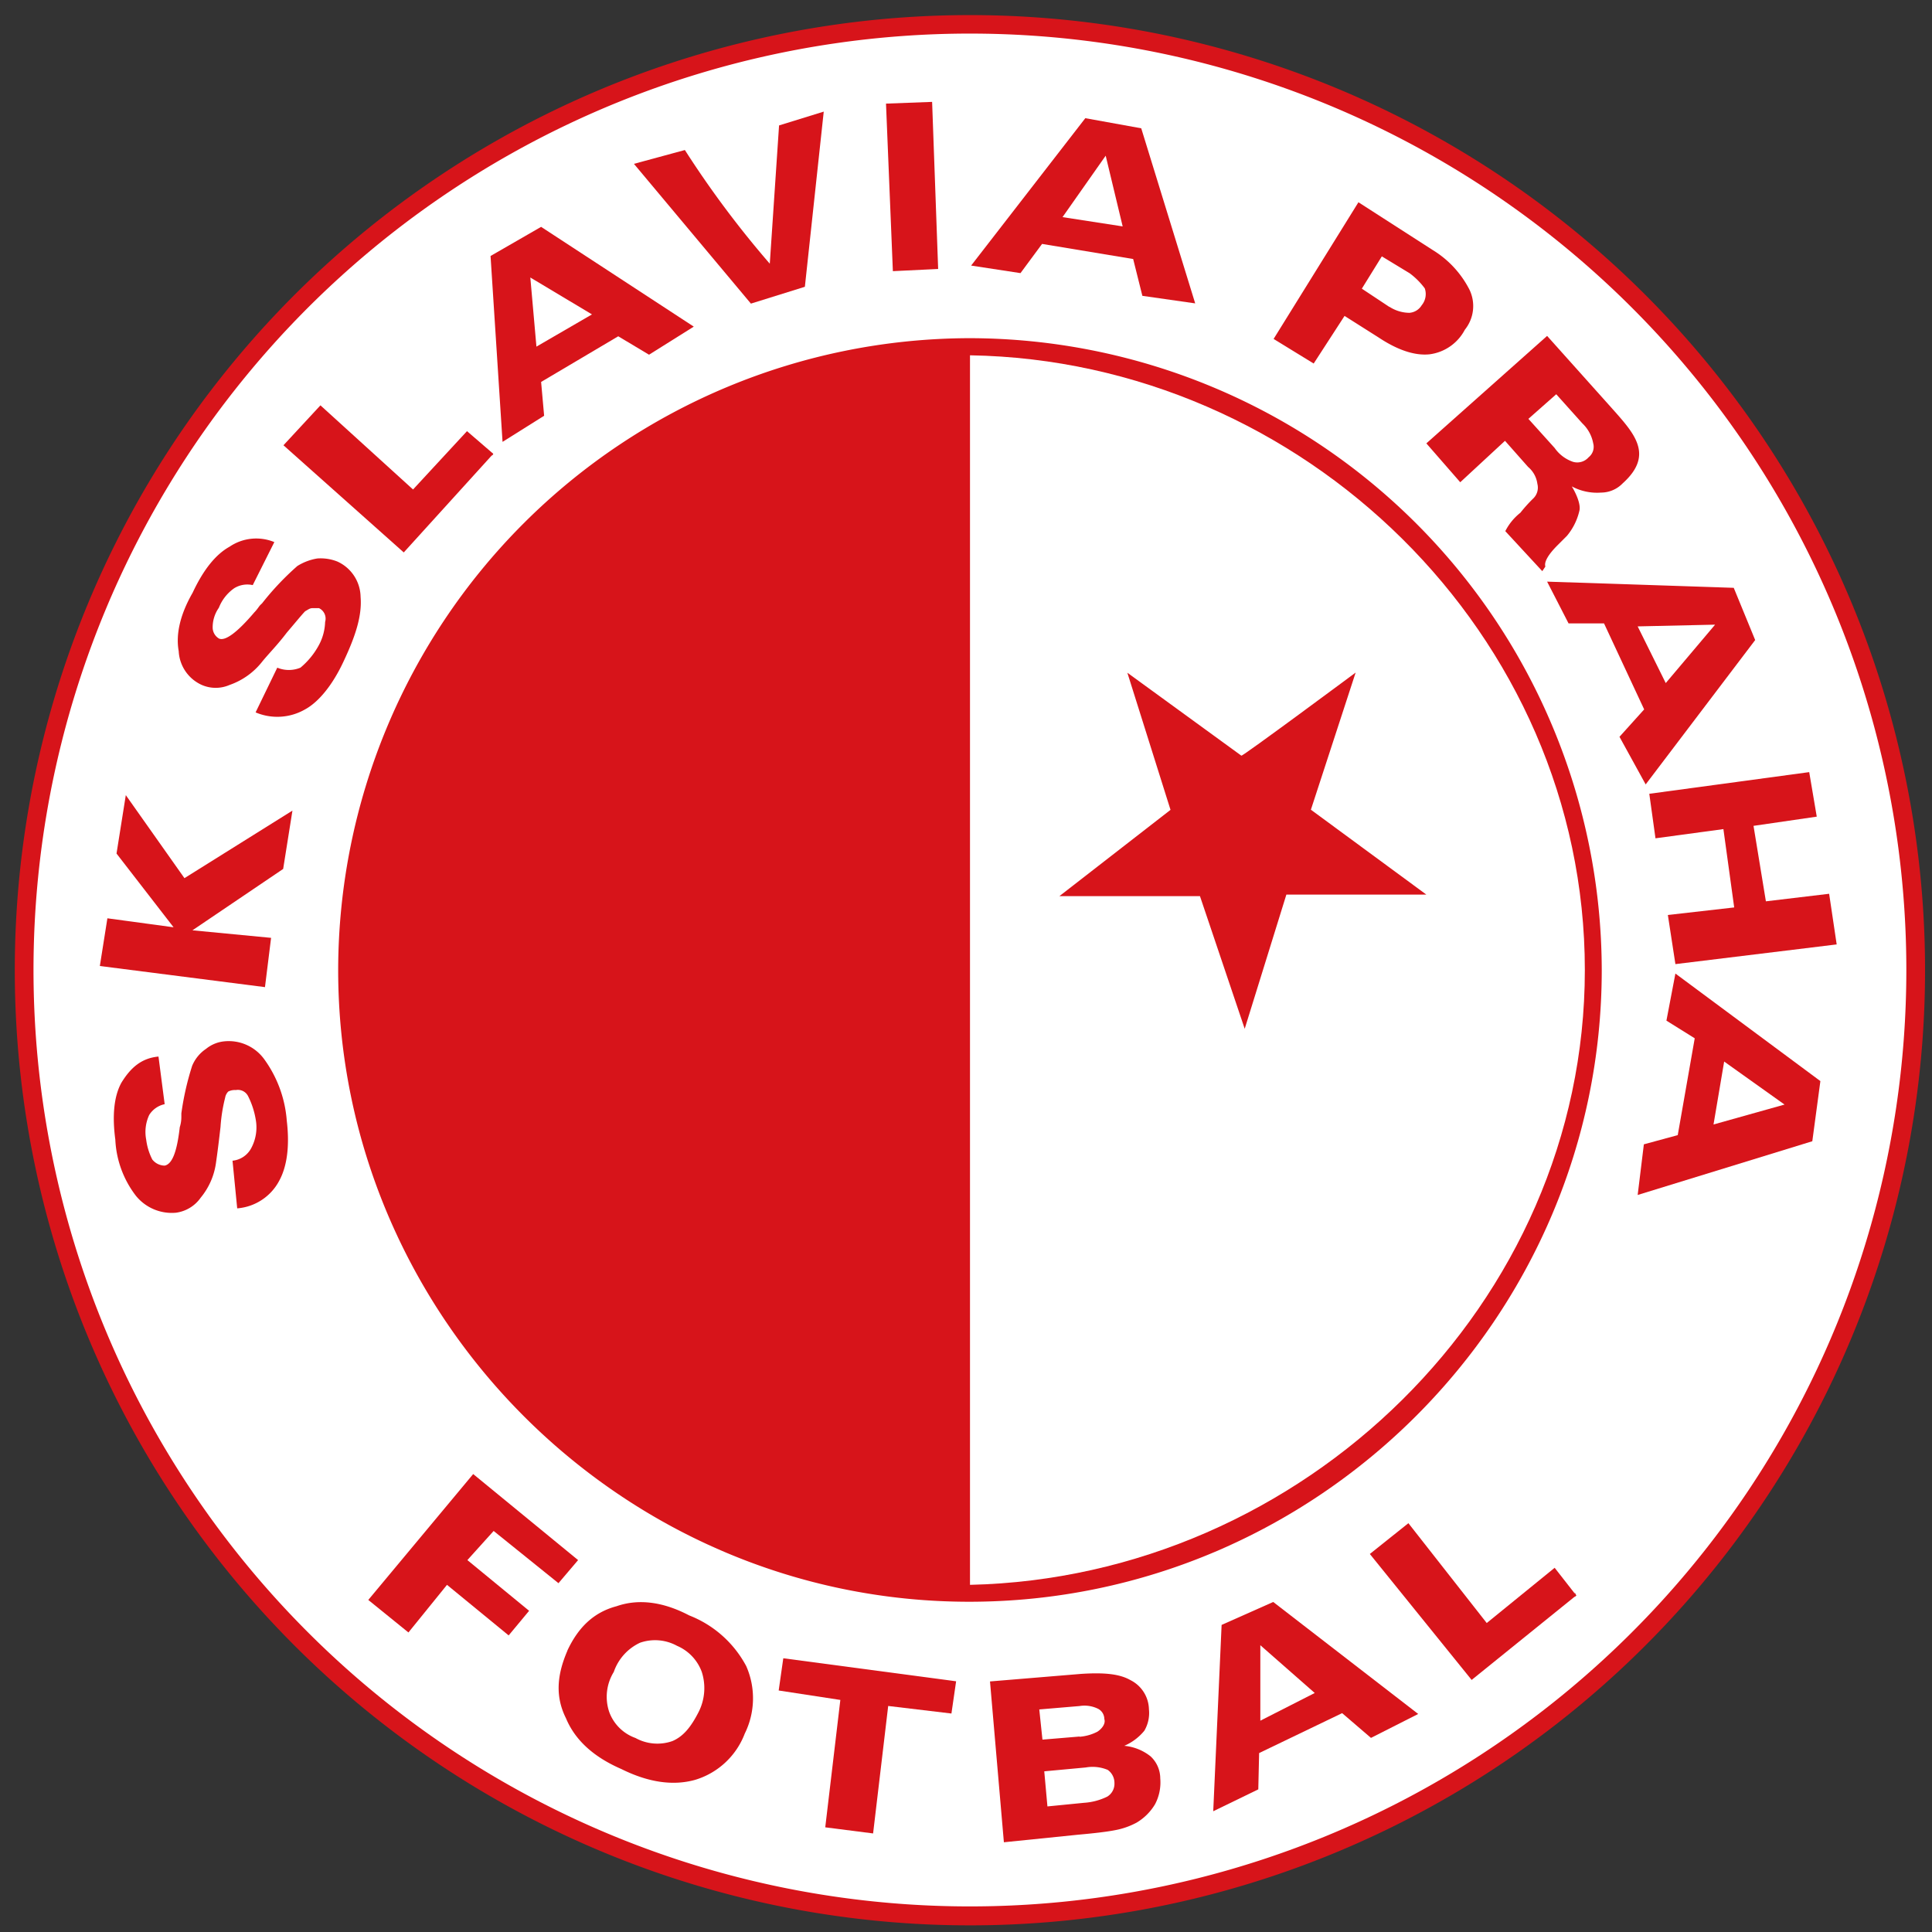 <svg xmlns="http://www.w3.org/2000/svg" xmlns:xlink="http://www.w3.org/1999/xlink" viewBox="0 0 256 256"><rect x="0" y="0" width="256" height="256" fill="#333333" stroke="none"/><defs><clipPath id="clip-path"><rect x="-219.2" y="-132.27" width="695.45" height="521.59" style="fill:none"/></clipPath></defs><title>Voetbalpoules.nl | SK Slavia Praag | Design4les.nl</title><g id="svg2"><g id="g10"><g id="g12"><g style="clip-path:url(#clip-path)"><g id="g14"><g id="g20"><path id="path22" d="M255.08,128.53A126.56,126.56,0,1,1,128.53,2,126.55,126.55,0,0,1,255.08,128.53" style="fill:#d7141a"/></g><g id="g24"><path id="path26" d="M128.53,4.45A124.08,124.08,0,1,0,252.6,128.53,124.08,124.08,0,0,0,128.53,4.45" style="fill:#fff"/></g><g id="g28"><path id="path30" d="M128.42,44.81a83.88,83.88,0,0,1,83.82,83.71c0,45.94-37.62,83.72-83.82,83.72-46,0-83.61-37.78-83.61-83.72a83.84,83.84,0,0,1,83.61-83.71" style="fill:#d7141a"/></g><g id="g32"><path id="path34" d="M128.53,47.08V210C172.63,209,210,172.78,210,128.53c0-44.46-37.34-80.71-81.44-81.45" style="fill:#fff"/></g><g id="g40"><path id="path42" d="M164.5,100.14l-15.12-11,5.72,18.17-14.72,11.43H159l5.93,17.58,5.52-17.78H189L173.7,107.29l5.93-18.17s-15.13,11.23-15.13,11" style="fill:#d7141a"/></g><g id="g44"><path id="path46" d="M208.66,211.61l.2-.21-.2-.4Z" style="fill:#bd2838"/></g><g id="g48"><path id="path50" d="M65.16,60.38V60l.2.2Z" style="fill:#bd2838"/></g><g id="g52"><path id="path54" d="M195,222.6l-13.49-16.69,5.11-4.08L197,215.06l9-7.32,2.86,3.66Z" style="fill:#d7141a"/></g><g id="g56"><path id="path58" d="M111.35,225.25,103.18,224l.61-4.27,22.9,3.05-.62,4.27-8.38-1-2,16.89-6.34-.81Z" style="fill:#d7141a"/></g><g id="g60"><path id="path62" d="M62.7,195.32l13.9,11.4L74,209.78l-8.59-6.92-3.48,3.86,8.18,6.72L67.4,216.7,59.23,210l-5.11,6.31L48.8,212Z" style="fill:#d7141a"/></g><g id="g64"><path id="path66" d="M239.73,102.31l1,5.9-8.38,1.22,1.64,10,8.38-1,1,6.71L222,127.75l-1-6.51,8.79-1-1.43-10.38-9,1.22-.82-5.9Z" style="fill:#d7141a"/></g><g id="g68"><path id="path70" d="M117.4,13.73l6.11-.23.8,22.14-6,.29Z" style="fill:#d7141a"/></g><g id="g72"><path id="path74" d="M99.5,40.23,84,21.71l6.75-1.83A130.61,130.61,0,0,0,102,34.94l1.23-18.32,5.92-1.83L106.65,38,99.5,40.23" style="fill:#d7141a"/></g><g id="g76"><path id="path78" d="M37.56,59l4.9-5.29L54.73,64.86l7.15-7.73,3.48,3L53.5,73.2Z" style="fill:#d7141a"/></g><g id="g80"><path id="path82" d="M33.88,94.37l2.86-5.9a4,4,0,0,0,3.07,0,10.16,10.16,0,0,0,2.45-3,6.9,6.9,0,0,0,.82-3.06,1.54,1.54,0,0,0-.82-1.83h-.82c-.41,0-.61.2-1,.41-.41.41-1.23,1.42-2.45,2.85-1.23,1.63-2.46,2.85-3.27,3.86a9.44,9.44,0,0,1-4.3,3.06,4.62,4.62,0,0,1-3.68,0,5.19,5.19,0,0,1-3.06-4.48c-.41-2.24.2-4.88,1.84-7.73,1.43-3.06,3.06-5.09,4.9-6.11a6.29,6.29,0,0,1,5.93-.61l-2.86,5.7a3.3,3.3,0,0,0-2.45.41A5.68,5.68,0,0,0,29,80.53a4.5,4.5,0,0,0-.82,2.65A1.7,1.7,0,0,0,29,84.6c.82.41,2.45-.81,4.7-3.46.41-.41.62-.81.82-1l.21-.2A36.86,36.86,0,0,1,39.4,75a7.15,7.15,0,0,1,2.65-1,6,6,0,0,1,2.66.41,5.24,5.24,0,0,1,3.07,4.68c.2,2.44-.62,5.08-2.25,8.54C44.1,90.71,42.26,93,40.42,94a7.37,7.37,0,0,1-6.54.4" style="fill:#d7141a"/></g><g id="g84"><path id="path86" d="M35.11,130.8,13.23,128l1-6.32L23,122.87l-7.56-9.77,1.23-7.74,7.77,11,14.31-8.95-1.23,7.73L25.5,123.27l10.42,1Z" style="fill:#d7141a"/></g><g id="g88"><path id="path90" d="M31.43,160.11l-.62-6.31a3.16,3.16,0,0,0,2.46-1.63,5.81,5.81,0,0,0,.61-3.86,10.78,10.78,0,0,0-1-3.05,1.51,1.51,0,0,0-1.64-.82,1.87,1.87,0,0,0-1,.2,1.55,1.55,0,0,0-.41.82,21.35,21.35,0,0,0-.61,3.86c-.21,1.84-.41,3.47-.62,4.89a9.19,9.19,0,0,1-2,4.48,4.78,4.78,0,0,1-3.27,2,6.11,6.11,0,0,1-5.32-2.24A13.2,13.2,0,0,1,15.28,151c-.41-3.06-.21-5.7.81-7.54,1.23-2,2.66-3.25,4.91-3.46l.82,6.31a3.18,3.18,0,0,0-2.05,1.43,5.33,5.33,0,0,0-.4,3.26,8,8,0,0,0,.81,2.64,2.12,2.12,0,0,0,1.64.81c1-.2,1.63-1.83,2-5.09a4.44,4.44,0,0,0,.21-1.42v-.41a37.2,37.2,0,0,1,1.43-6.3,5,5,0,0,1,1.84-2.25,4.53,4.53,0,0,1,2.45-1,5.81,5.81,0,0,1,5.31,2.44A15.89,15.89,0,0,1,38,148.51c.41,3.46,0,6.11-1,7.94a6.9,6.9,0,0,1-5.52,3.66" style="fill:#d7141a"/></g><g id="g92"><path id="path94" d="M151.22,17l7.15,23.2-7-1-1.22-4.88-12.07-2-2.86,3.87-6.54-1,15.13-19.53Zm-2.46,13-2.25-9.37-5.72,8.14Z" style="fill:#d7141a"/></g><g id="g96"><path id="path98" d="M71.7,30.06,91.93,43.28,86,47l-4.08-2.44L71.7,50.61l.4,4.48-5.51,3.46L65,33.92Zm6.74,11.6-8.17-4.89.81,9.16Z" style="fill:#d7141a"/></g><g id="g100"><path id="path102" d="M180,26.8l9.81,6.31a13.17,13.17,0,0,1,4.91,5.29,5,5,0,0,1-.62,5.29,6.17,6.17,0,0,1-4.7,3.26c-2,.2-4.29-.61-6.74-2.24l-4.5-2.85-4.09,6.31-5.31-3.26Zm4.09,13.84a4.93,4.93,0,0,0,2.66.81,2.08,2.08,0,0,0,1.63-1,2.32,2.32,0,0,0,.41-2.24,9.64,9.64,0,0,0-2-2l-3.69-2.24-2.65,4.28,3.68,2.44" style="fill:#d7141a"/></g><g id="g104"><path id="path106" d="M205,44.51l8.38,9.36c3.07,3.46,5.93,6.31,1.63,10.18a4,4,0,0,1-2.86,1.22,7.09,7.09,0,0,1-3.88-.82c.61,1,1.23,2.44,1,3.26A8,8,0,0,1,207.63,71l-1.22,1.22c-1.23,1.22-1.84,2.24-1.64,2.85l-.41.61-4.9-5.3a7.33,7.33,0,0,1,2-2.44,19.58,19.58,0,0,1,1.64-1.83,2,2,0,0,0,.61-2,3.52,3.52,0,0,0-1.23-2.24l-3.06-3.46-5.93,5.49L189,58.75Zm1,14.85a4.89,4.89,0,0,0,2.45,1.84,2,2,0,0,0,2.05-.61,1.76,1.76,0,0,0,.61-1.84,4.86,4.86,0,0,0-1.43-2.64l-3.47-3.87-3.69,3.26L206,59.36" style="fill:#d7141a"/></g><g id="g108"><path id="path110" d="M232.57,84.81l-14.51,19.13-3.47-6.31L217.86,94l-5.32-11.4h-4.7L205,77.07l24.73.82Zm-11.85,5.7,6.54-7.74L217,83Z" style="fill:#d7141a"/></g><g id="g112"><path id="path114" d="M240.14,151.22,217,158.34l.82-6.71,4.49-1.22,2.25-12.83-3.75-2.34L222,129l19.21,14.25ZM227.05,149l9.41-2.64-8-5.7Z" style="fill:#d7141a"/></g><g id="g116"><path id="path118" d="M131.18,222.8l12.06-1c3.07-.2,5.11,0,6.54.82a4.43,4.43,0,0,1,2.46,3.87,4.64,4.64,0,0,1-.61,2.84,7,7,0,0,1-2.66,2,6.54,6.54,0,0,1,3.48,1.39,4,4,0,0,1,1.29,2.93,6.18,6.18,0,0,1-.69,3.42,7,7,0,0,1-2.45,2.44,9.7,9.7,0,0,1-2.86,1c-1,.2-2.66.4-4.91.6l-9.81,1Zm12.47,16.08a8.14,8.14,0,0,0,3.07-.82,2,2,0,0,0,.95-1.79,2.11,2.11,0,0,0-.89-1.75,5.21,5.21,0,0,0-2.92-.32l-5.49.51.42,4.65Zm-.61-8.75a6.12,6.12,0,0,0,2.37-.67c.61-.4,1.12-1.07.92-1.68a1.54,1.54,0,0,0-.92-1.4,4.06,4.06,0,0,0-2.37-.32l-5.33.45.42,4,4.91-.41" style="fill:#d7141a"/></g><g id="g120"><path id="path122" d="M75.17,218.73c1.43-3.06,3.47-5.09,6.54-5.9,2.86-1,6.13-.61,9.61,1.22a14.53,14.53,0,0,1,7.56,6.72,10.56,10.56,0,0,1-.2,8.95,10.17,10.17,0,0,1-6.54,6.11c-2.86.81-6.14.4-9.82-1.43Q76.8,232,75,227.69c-1.43-2.86-1.23-5.7.2-9m6.13,2.85a6.27,6.27,0,0,0-.61,5.29,5.75,5.75,0,0,0,3.48,3.46,6,6,0,0,0,4.9.41c1.43-.61,2.45-1.84,3.48-3.87a7,7,0,0,0,.41-5.29,6,6,0,0,0-3.28-3.46,6.06,6.06,0,0,0-4.9-.41,6.65,6.65,0,0,0-3.48,3.87" style="fill:#d7141a"/></g><g id="g124"><path id="path126" d="M168.71,212.27l19.21,14.84-6.26,3.17L177.84,227l-11,5.29-.11,4.81L160.76,240l1.11-24.69Zm5.5,12.06L167,218v10Z" style="fill:#d7141a"/></g></g></g></g></g></g></svg>